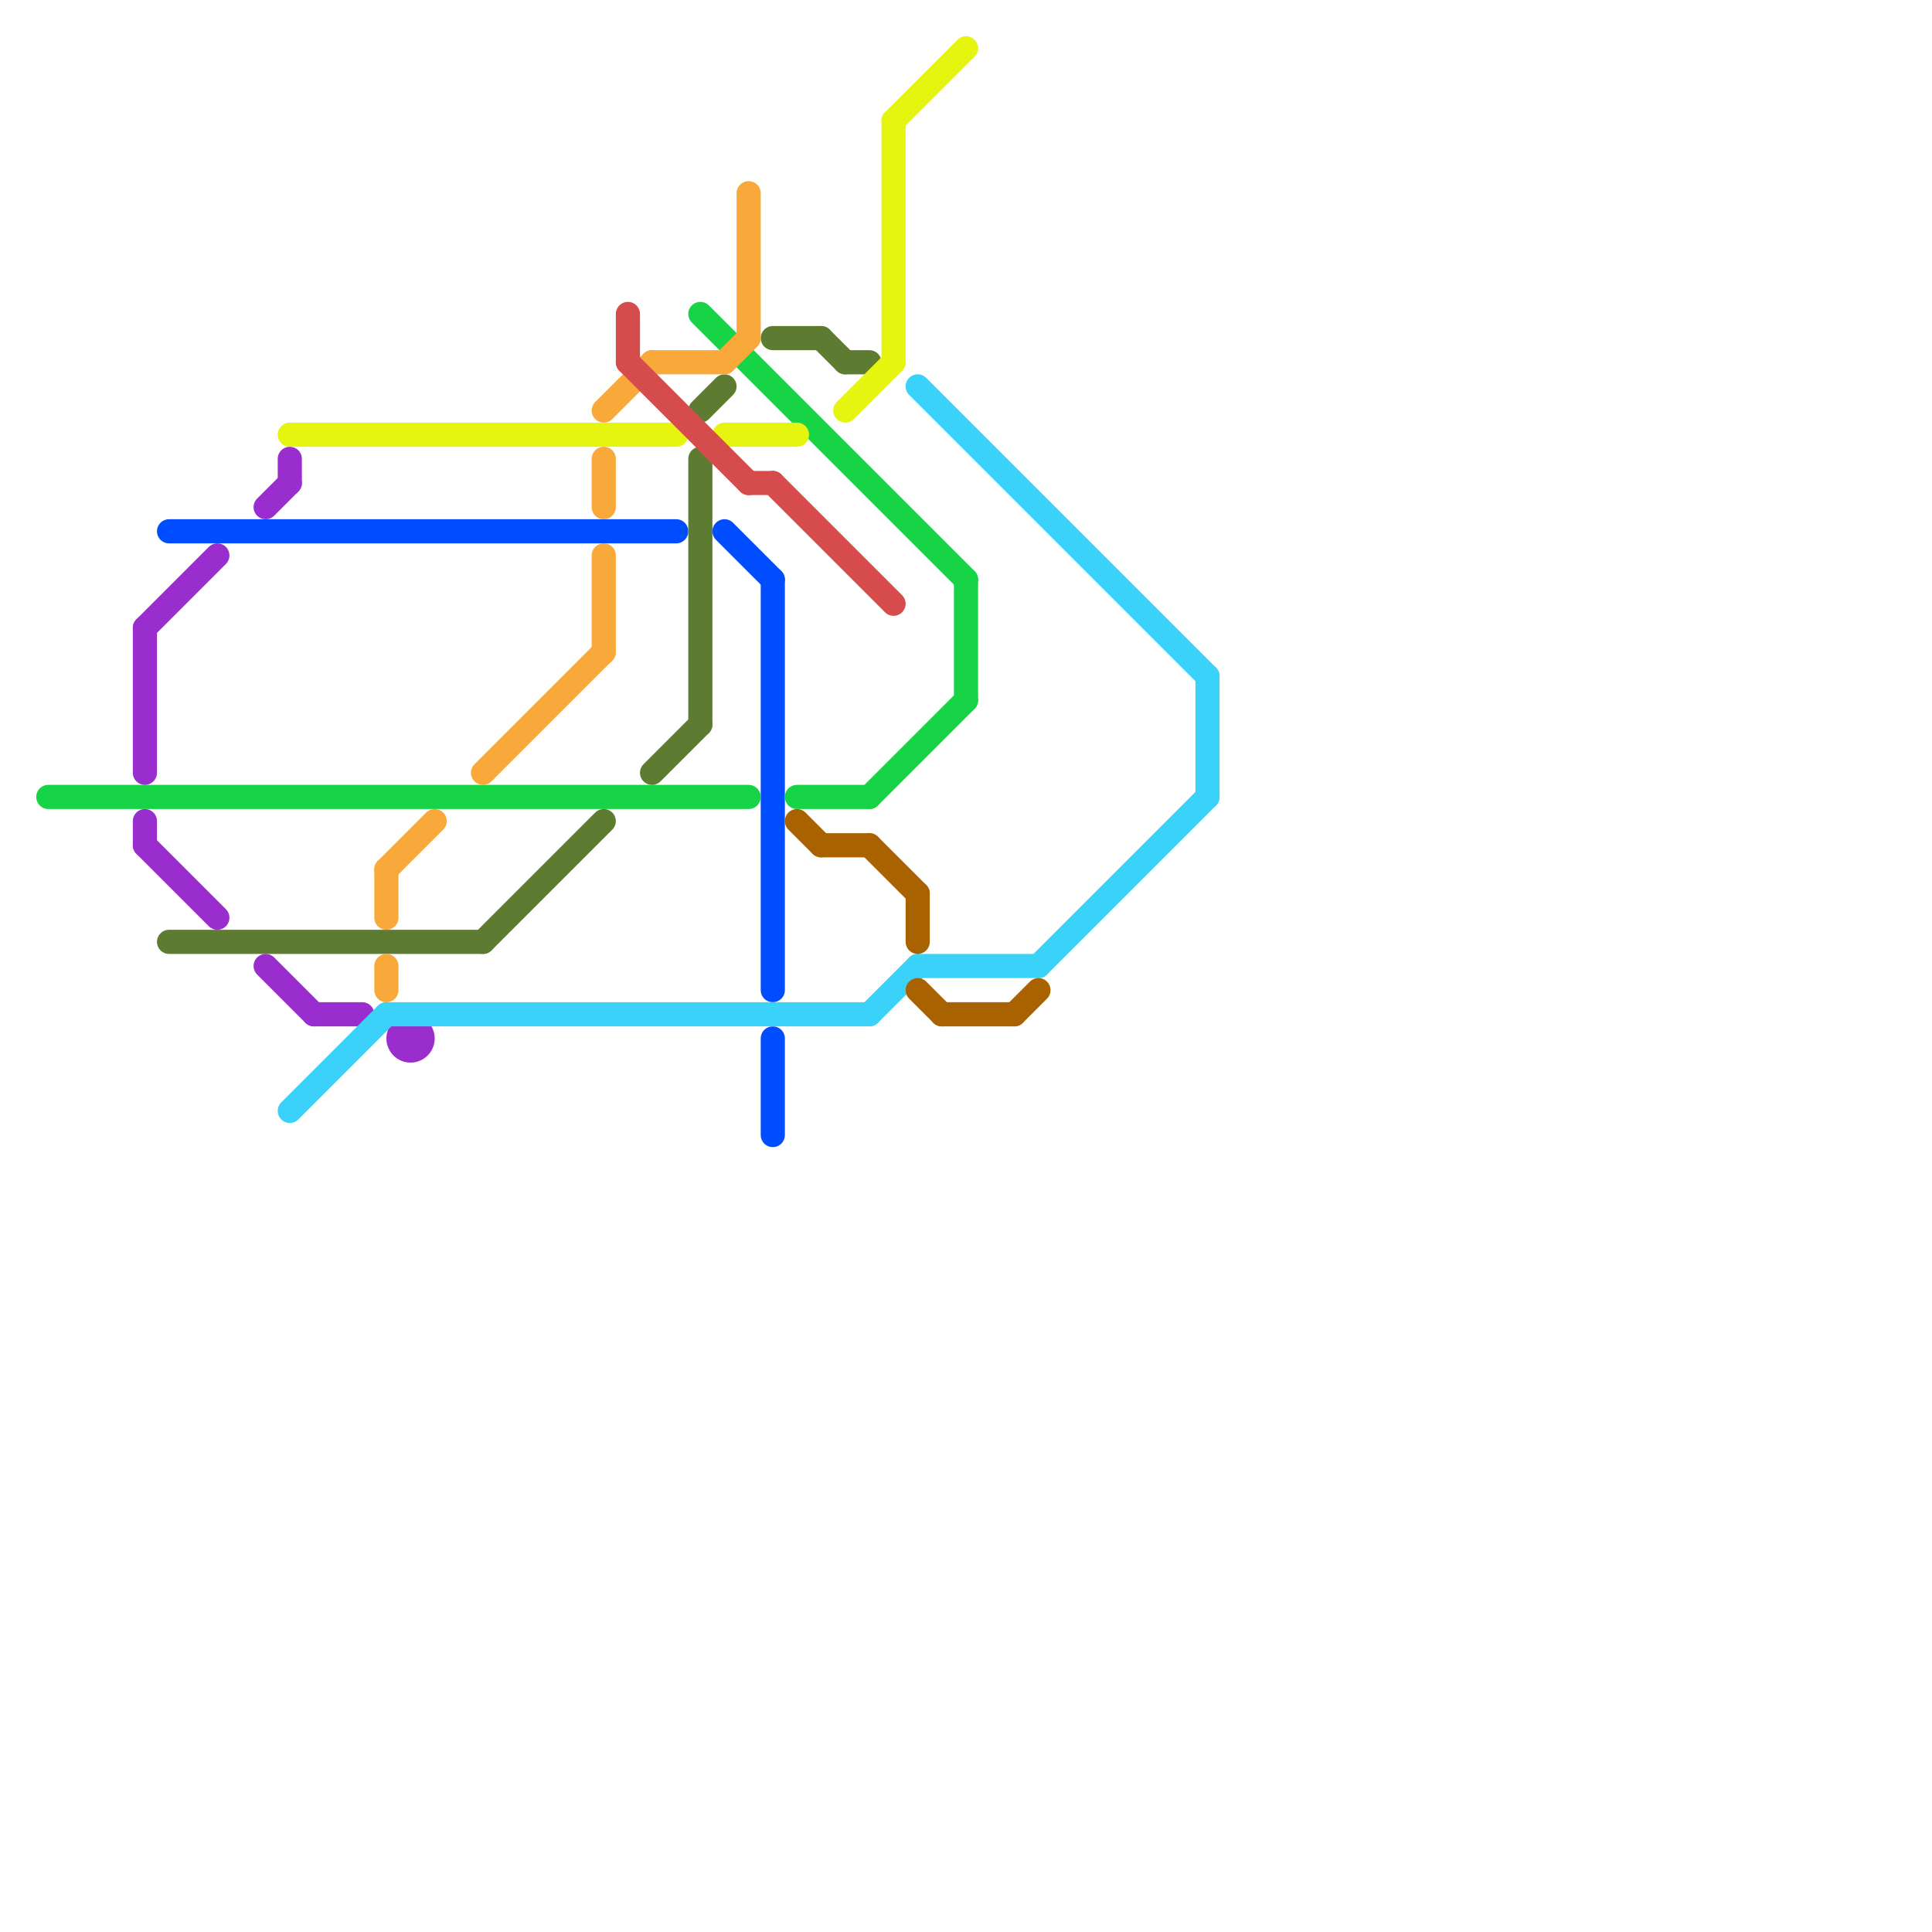 
<svg version="1.1" xmlns="http://www.w3.org/2000/svg" viewBox="0 0 80 80">
<style>text { font: 1px Helvetica; font-weight: 600; white-space: pre; dominant-baseline: central; } line { stroke-width: 1; fill: none; stroke-linecap: round; stroke-linejoin: round; } .c0 { stroke: #004cff } .c1 { stroke: #16d446 } .c2 { stroke: #5e7c31 } .c3 { stroke: #9a2dcd } .c4 { stroke: #e6f50f } .c5 { stroke: #3ad2f8 } .c6 { stroke: #f8a93a } .c7 { stroke: #d64c4c } .c8 { stroke: #a86200 }</style><defs><g id="wm-xf"><circle r="1.2" fill="#000"/><circle r="0.9" fill="#fff"/><circle r="0.6" fill="#000"/><circle r="0.3" fill="#fff"/></g><g id="wm"><circle r="0.6" fill="#000"/><circle r="0.3" fill="#fff"/></g></defs><line class="c0" x1="30" y1="22" x2="32" y2="24"/><line class="c0" x1="32" y1="24" x2="32" y2="41"/><line class="c0" x1="32" y1="43" x2="32" y2="47"/><line class="c0" x1="7" y1="22" x2="28" y2="22"/><line class="c1" x1="36" y1="33" x2="40" y2="29"/><line class="c1" x1="33" y1="33" x2="36" y2="33"/><line class="c1" x1="29" y1="13" x2="40" y2="24"/><line class="c1" x1="2" y1="33" x2="31" y2="33"/><line class="c1" x1="40" y1="24" x2="40" y2="29"/><line class="c2" x1="32" y1="14" x2="34" y2="14"/><line class="c2" x1="35" y1="15" x2="36" y2="15"/><line class="c2" x1="29" y1="17" x2="30" y2="16"/><line class="c2" x1="20" y1="39" x2="25" y2="34"/><line class="c2" x1="29" y1="19" x2="29" y2="30"/><line class="c2" x1="34" y1="14" x2="35" y2="15"/><line class="c2" x1="27" y1="32" x2="29" y2="30"/><line class="c2" x1="7" y1="39" x2="20" y2="39"/><line class="c3" x1="6" y1="35" x2="9" y2="38"/><line class="c3" x1="11" y1="40" x2="13" y2="42"/><line class="c3" x1="11" y1="21" x2="12" y2="20"/><line class="c3" x1="6" y1="34" x2="6" y2="35"/><line class="c3" x1="12" y1="19" x2="12" y2="20"/><line class="c3" x1="6" y1="26" x2="9" y2="23"/><line class="c3" x1="6" y1="26" x2="6" y2="32"/><line class="c3" x1="13" y1="42" x2="15" y2="42"/><circle cx="17" cy="43" r="1" fill="#9a2dcd" /><line class="c4" x1="30" y1="18" x2="33" y2="18"/><line class="c4" x1="12" y1="18" x2="28" y2="18"/><line class="c4" x1="37" y1="5" x2="40" y2="2"/><line class="c4" x1="37" y1="5" x2="37" y2="15"/><line class="c4" x1="35" y1="17" x2="37" y2="15"/><line class="c5" x1="16" y1="42" x2="36" y2="42"/><line class="c5" x1="12" y1="46" x2="16" y2="42"/><line class="c5" x1="50" y1="28" x2="50" y2="33"/><line class="c5" x1="38" y1="40" x2="43" y2="40"/><line class="c5" x1="36" y1="42" x2="38" y2="40"/><line class="c5" x1="38" y1="16" x2="50" y2="28"/><line class="c5" x1="43" y1="40" x2="50" y2="33"/><line class="c6" x1="16" y1="36" x2="16" y2="38"/><line class="c6" x1="16" y1="36" x2="18" y2="34"/><line class="c6" x1="31" y1="8" x2="31" y2="14"/><line class="c6" x1="25" y1="17" x2="27" y2="15"/><line class="c6" x1="25" y1="23" x2="25" y2="27"/><line class="c6" x1="30" y1="15" x2="31" y2="14"/><line class="c6" x1="20" y1="32" x2="25" y2="27"/><line class="c6" x1="16" y1="40" x2="16" y2="41"/><line class="c6" x1="27" y1="15" x2="30" y2="15"/><line class="c6" x1="25" y1="19" x2="25" y2="21"/><line class="c7" x1="26" y1="15" x2="31" y2="20"/><line class="c7" x1="32" y1="20" x2="37" y2="25"/><line class="c7" x1="26" y1="13" x2="26" y2="15"/><line class="c7" x1="31" y1="20" x2="32" y2="20"/><line class="c8" x1="42" y1="42" x2="43" y2="41"/><line class="c8" x1="39" y1="42" x2="42" y2="42"/><line class="c8" x1="38" y1="41" x2="39" y2="42"/><line class="c8" x1="33" y1="34" x2="34" y2="35"/><line class="c8" x1="38" y1="37" x2="38" y2="39"/><line class="c8" x1="36" y1="35" x2="38" y2="37"/><line class="c8" x1="34" y1="35" x2="36" y2="35"/>
</svg>
